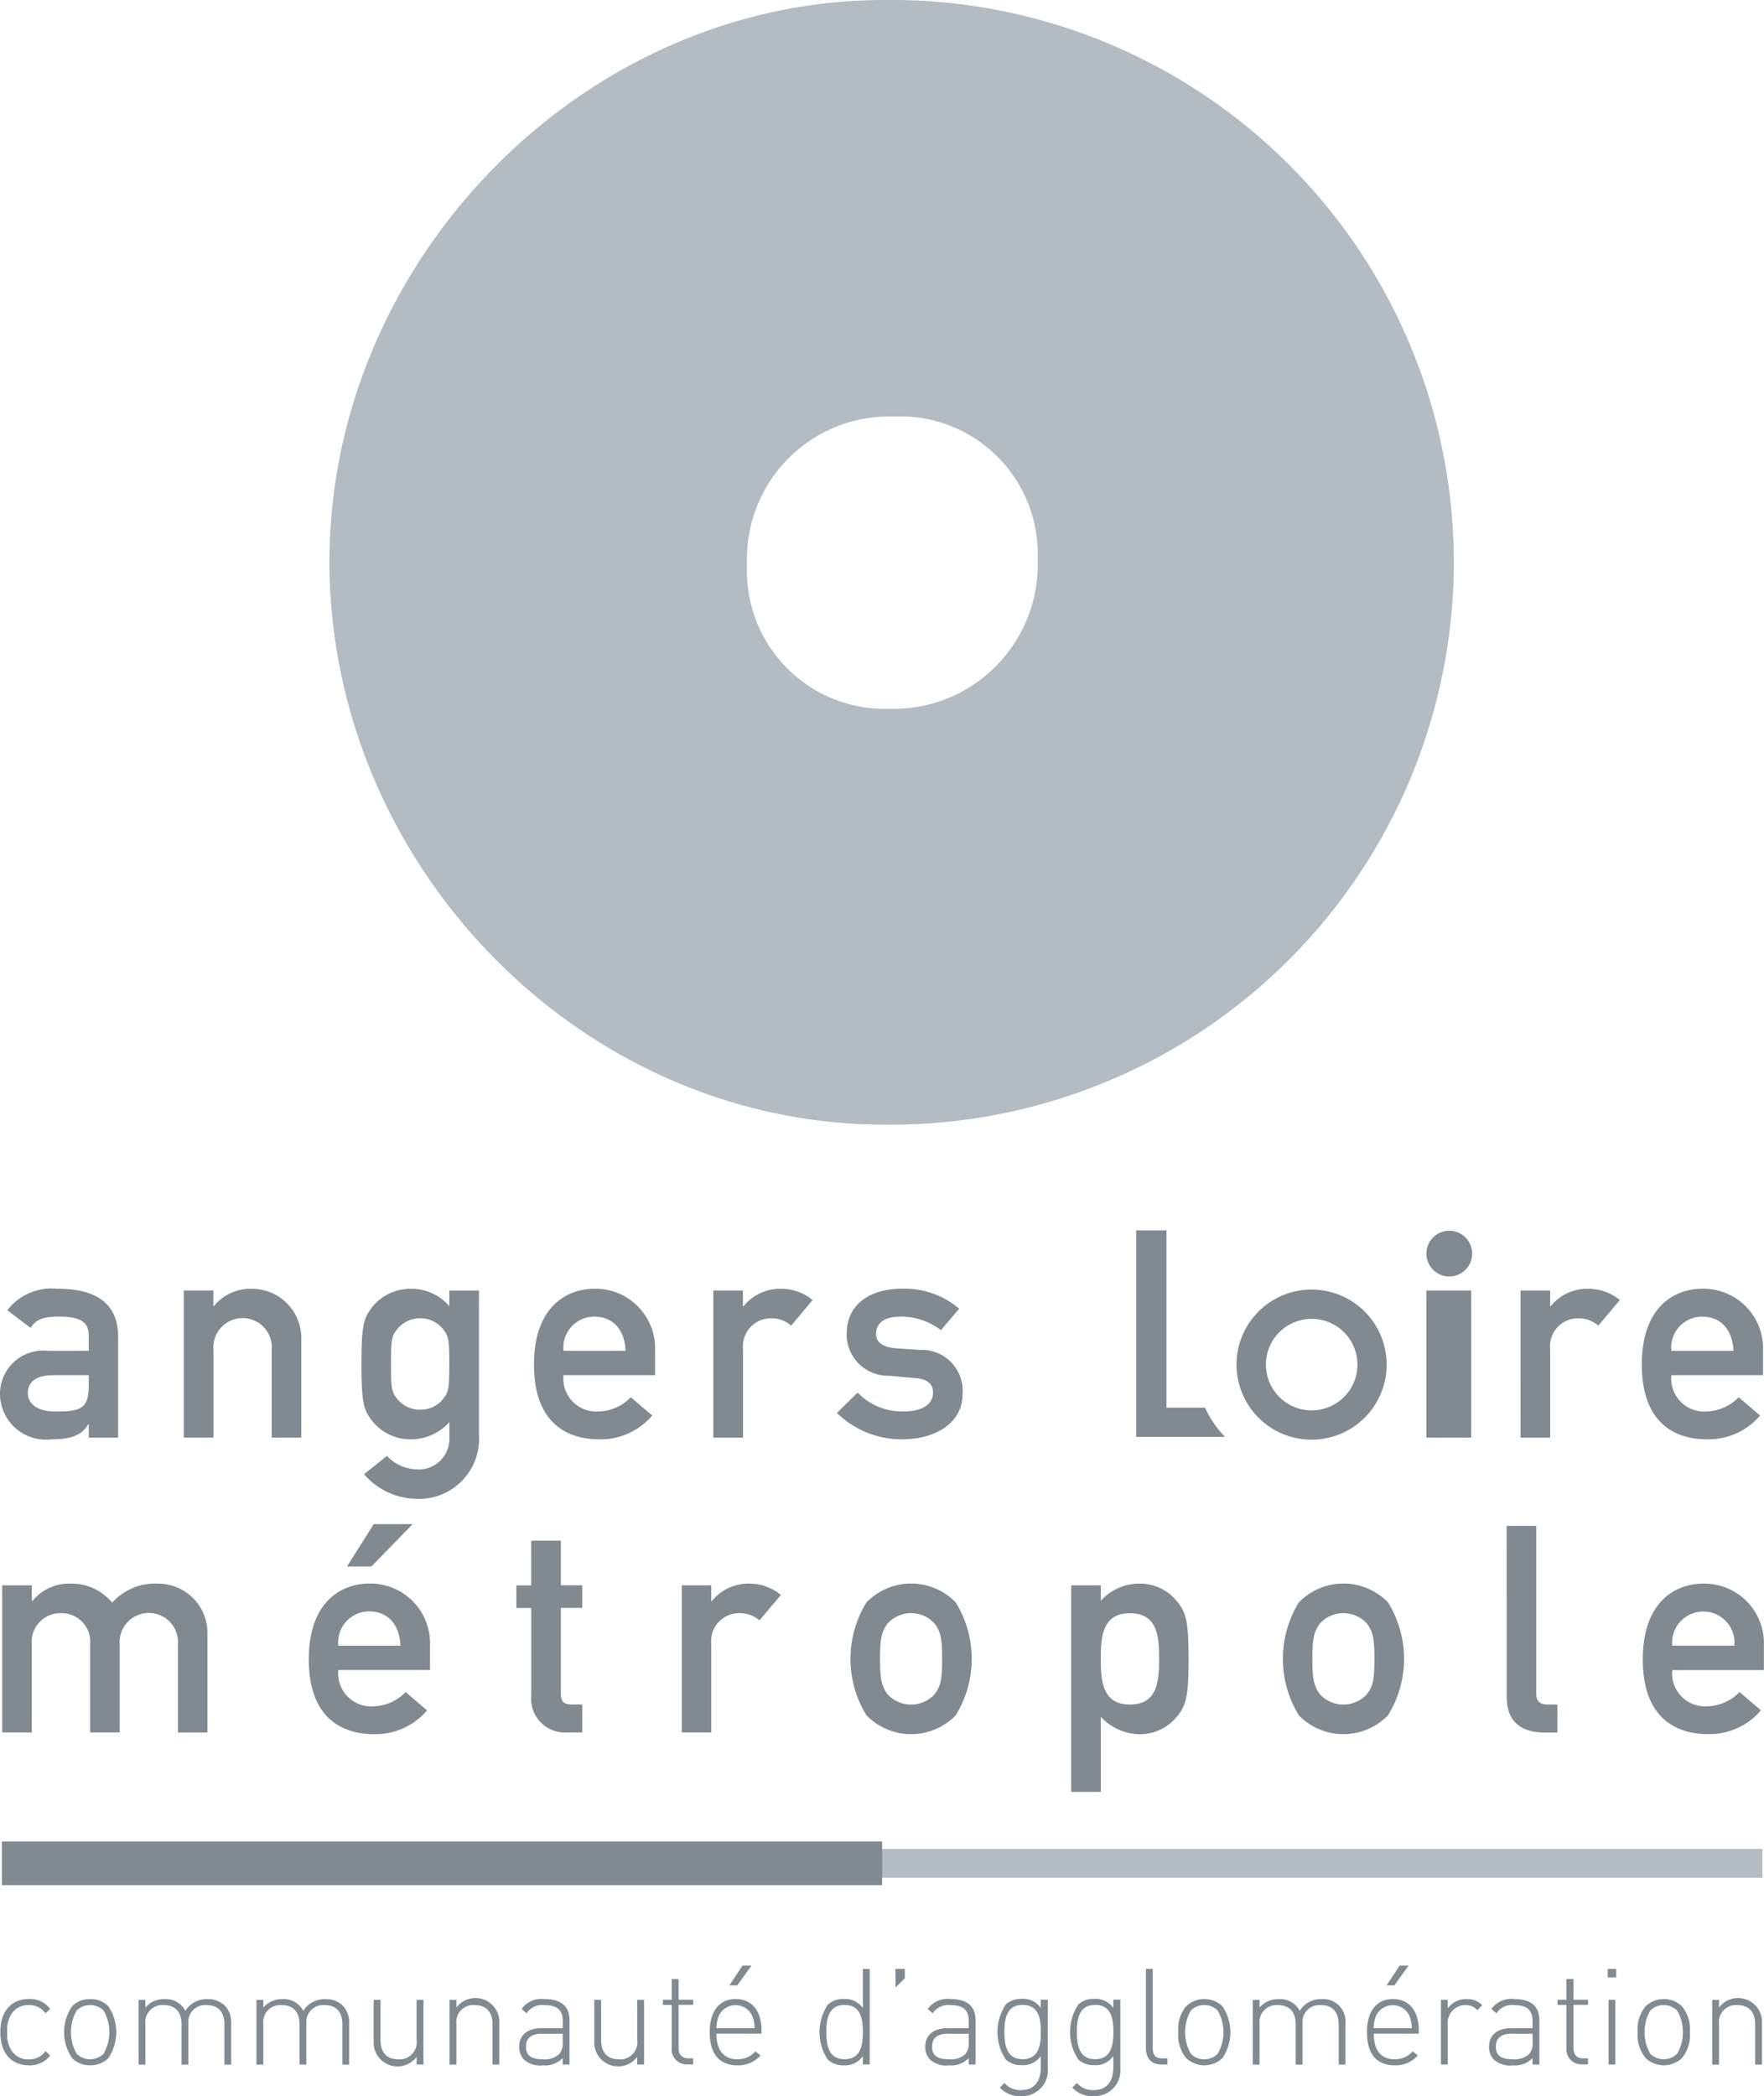 <svg xmlns="http://www.w3.org/2000/svg" xmlns:xlink="http://www.w3.org/1999/xlink" width="75.751" height="90" viewBox="0 0 75.751 90"><defs><clipPath id="clip-path"><rect id="Rectangle_24" data-name="Rectangle 24" width="75.751" height="90" fill="#b3bcc3"></rect></clipPath><clipPath id="clip-path-2"><rect id="Rectangle_25" data-name="Rectangle 25" width="75.751" height="90" fill="#818a91"></rect></clipPath><clipPath id="clip-path-5"><rect id="Rectangle_28" data-name="Rectangle 28" width="75.751" height="90"></rect></clipPath><clipPath id="clip-path-12"><rect id="Rectangle_35" data-name="Rectangle 35" width="75.751" height="90" transform="translate(0 0)" fill="#818a91"></rect></clipPath><clipPath id="clip-path-23"><rect id="Rectangle_47" data-name="Rectangle 47" width="75.751" height="90" transform="translate(0 0)"></rect></clipPath></defs><g id="Angers-Loire-m&#xE9;tropole" transform="translate(-1011 -820)"><g id="Groupe_22" data-name="Groupe 22" transform="translate(1011 820)" clip-path="url(#clip-path)"><path id="Trac&#xE9;_619" data-name="Trac&#xE9; 619" d="M69.715,24.108a24.176,24.176,0,0,1-24.449,24.18c-13.061,0-23.836-11.166-23.836-24.18C21.43,11.241,32.267,0,45.266,0a24.158,24.158,0,0,1,24.449,24.1M51.843,24a5.91,5.91,0,0,0-6.175-6.116,6.117,6.117,0,0,0-6.305,6.363,5.925,5.925,0,0,0,6.113,6.187A6.2,6.2,0,0,0,51.843,24" transform="translate(-7.283 -0.001)" fill="#b3bcc3"></path></g><g id="Groupe_23" data-name="Groupe 23" transform="translate(1011 820)" clip-path="url(#clip-path-2)"><path id="Trac&#xE9;_620" data-name="Trac&#xE9; 620" d="M3.811,89.644H3.785c-.261.438-.7.636-1.557.636A1.975,1.975,0,0,1,0,88.35a1.853,1.853,0,0,1,2.056-1.868H3.811v-.66c0-.6-.388-.811-1.3-.811-.658,0-.968.127-1.2.486l-.995-.758a2.385,2.385,0,0,1,2.13-.924c1.558,0,2.627.525,2.627,2.082v4.312H3.811Zm0-2.118H2.289c-.743,0-1.094.3-1.094.76,0,.424.335.8,1.195.8,1.058,0,1.421-.116,1.421-1.1Z" transform="translate(0 -28.483)" fill="#818a91"></path></g><g id="Groupe_24" data-name="Groupe 24" transform="translate(1011 820)" clip-path="url(#clip-path-2)"><path id="Trac&#xE9;_621" data-name="Trac&#xE9; 621" d="M11.953,83.892h1.273v.672h.021a2.026,2.026,0,0,1,1.644-.746A2.117,2.117,0,0,1,17,86.008v4.2h-1.27V86.444a1.255,1.255,0,1,0-2.5,0v3.763H11.954V83.892Z" transform="translate(-4.062 -28.484)" fill="#818a91"></path></g><g id="Groupe_25" data-name="Groupe 25" transform="translate(1011 820)" clip-path="url(#clip-path-2)"><path id="Trac&#xE9;_622" data-name="Trac&#xE9; 622" d="M27.286,89.543a2.225,2.225,0,0,1-1.632.739,2.111,2.111,0,0,1-1.669-.773c-.362-.477-.474-.712-.474-2.455s.112-1.994.474-2.465a2.105,2.105,0,0,1,1.669-.772,2.137,2.137,0,0,1,1.632.746v-.671h1.27V90.06a2.581,2.581,0,0,1-2.742,2.773,3.022,3.022,0,0,1-2.19-1.054l.984-.787a1.809,1.809,0,0,0,1.235.576,1.313,1.313,0,0,0,1.444-1.372v-.651ZM25.03,88.525a1.246,1.246,0,0,0,1.011.484,1.229,1.229,0,0,0,.992-.484c.224-.289.252-.462.252-1.471s-.028-1.195-.252-1.483a1.231,1.231,0,0,0-.992-.486,1.249,1.249,0,0,0-1.011.486c-.224.289-.25.463-.25,1.483s.026,1.182.25,1.471" transform="translate(-7.99 -28.483)" fill="#818a91"></path></g><g id="Groupe_26" data-name="Groupe 26" transform="translate(1011 820)" clip-path="url(#clip-path-5)"><path id="Trac&#xE9;_623" data-name="Trac&#xE9; 623" d="M36,87.528a1.414,1.414,0,0,0,1.506,1.557,1.994,1.994,0,0,0,1.383-.611l.922.784a2.915,2.915,0,0,1-2.28,1.023c-1.295,0-2.8-.623-2.8-3.214,0-2.456,1.384-3.252,2.6-3.252a2.56,2.56,0,0,1,2.6,2.664v1.047H36Zm2.665-1.046c-.04-.958-.587-1.469-1.334-1.469A1.327,1.327,0,0,0,36,86.482Z" transform="translate(-11.801 -28.483)" fill="#818a91"></path></g><g id="Groupe_27" data-name="Groupe 27" transform="translate(1011 820)" clip-path="url(#clip-path-5)"><path id="Trac&#xE9;_624" data-name="Trac&#xE9; 624" d="M46.4,83.892h1.272v.672H47.7a2.019,2.019,0,0,1,1.642-.746,2.109,2.109,0,0,1,1.322.483l-.922,1.1a1.25,1.25,0,0,0-.833-.314,1.2,1.2,0,0,0-1.233,1.322v3.8H46.4Z" transform="translate(-15.768 -28.484)" fill="#818a91"></path></g><g id="Groupe_28" data-name="Groupe 28" transform="translate(1011 820)" clip-path="url(#clip-path-2)"><path id="Trac&#xE9;_625" data-name="Trac&#xE9; 625" d="M55.333,88.275a2.644,2.644,0,0,0,1.994.809c.724,0,1.243-.273,1.243-.809,0-.448-.337-.586-.772-.623l-1.12-.1a1.775,1.775,0,0,1-1.818-1.794c0-1.283,1.02-1.942,2.354-1.942a3.608,3.608,0,0,1,2.479.857l-.783.922a2.835,2.835,0,0,0-1.7-.583c-.811,0-1.085.322-1.085.759,0,.272.2.549.836.6l1.044.072a1.756,1.756,0,0,1,1.834,1.895c0,1.233-1.147,1.945-2.618,1.945a3.986,3.986,0,0,1-2.778-1.134Z" transform="translate(-18.503 -28.484)" fill="#818a91"></path></g><g id="Groupe_29" data-name="Groupe 29" transform="translate(1011 820)" clip-path="url(#clip-path-2)"><path id="Trac&#xE9;_626" data-name="Trac&#xE9; 626" d="M83.66,83.868a3.223,3.223,0,1,0,3.221,3.223,3.224,3.224,0,0,0-3.221-3.223m0,5.188a1.965,1.965,0,1,1,1.967-1.965,1.965,1.965,0,0,1-1.967,1.965" transform="translate(-27.335 -28.501)" fill="#818a91"></path></g><g id="Groupe_30" data-name="Groupe 30" transform="translate(1011 820)" clip-path="url(#clip-path-2)"><path id="Trac&#xE9;_627" data-name="Trac&#xE9; 627" d="M98.909,83.892h1.27v.672h.027a2.017,2.017,0,0,1,1.641-.746,2.123,2.123,0,0,1,1.325.483l-.924,1.1a1.251,1.251,0,0,0-.833-.314,1.2,1.2,0,0,0-1.235,1.322v3.8h-1.27Z" transform="translate(-33.612 -28.484)" fill="#818a91"></path></g><g id="Groupe_31" data-name="Groupe 31" transform="translate(1011 820)" clip-path="url(#clip-path-2)"><path id="Trac&#xE9;_628" data-name="Trac&#xE9; 628" d="M108.064,87.528a1.415,1.415,0,0,0,1.507,1.557,1.992,1.992,0,0,0,1.382-.611l.922.784a2.914,2.914,0,0,1-2.28,1.023c-1.3,0-2.8-.623-2.8-3.214,0-2.456,1.382-3.252,2.6-3.252A2.561,2.561,0,0,1,112,86.48v1.047h-3.933Zm2.666-1.046c-.041-.958-.586-1.469-1.334-1.469a1.328,1.328,0,0,0-1.332,1.469Z" transform="translate(-36.291 -28.483)" fill="#818a91"></path></g><g id="Groupe_32" data-name="Groupe 32" transform="translate(1011 820)" clip-path="url(#clip-path-2)"><path id="Trac&#xE9;_629" data-name="Trac&#xE9; 629" d="M76.866,87.633H75.209V80.021h-1.3v8.864h3.813a4.446,4.446,0,0,1-.858-1.252" transform="translate(-25.117 -27.193)" fill="#818a91"></path></g><g id="Groupe_33" data-name="Groupe 33" transform="translate(1011 820)" clip-path="url(#clip-path-12)"><line id="Ligne_11" data-name="Ligne 11" y1="6.317" transform="translate(62.214 55.408)" fill="none" stroke="#818a91" stroke-width="1.923"></line></g><g id="Groupe_34" data-name="Groupe 34" transform="translate(1011 820)" clip-path="url(#clip-path-2)"><path id="Trac&#xE9;_630" data-name="Trac&#xE9; 630" d="M94.748,81.024a.982.982,0,1,1-.98-.982.981.981,0,0,1,.98.982" transform="translate(-31.53 -27.2)" fill="#818a91"></path></g><g id="Groupe_35" data-name="Groupe 35" transform="translate(1011 820)" clip-path="url(#clip-path-2)"><path id="Trac&#xE9;_631" data-name="Trac&#xE9; 631" d="M.144,103.067h1.27v.674H1.44a2.022,2.022,0,0,1,1.644-.747,2.243,2.243,0,0,1,1.781.818,2.483,2.483,0,0,1,1.992-.818,2.117,2.117,0,0,1,2.1,2.19v4.2H7.69V105.62a1.255,1.255,0,1,0-2.5,0v3.762H3.918V105.62a1.229,1.229,0,0,0-1.244-1.358,1.232,1.232,0,0,0-1.26,1.358v3.762H.144Z" transform="translate(-0.049 -35)" fill="#818a91"></path></g><g id="Groupe_36" data-name="Groupe 36" transform="translate(1011 820)" clip-path="url(#clip-path-2)"><path id="Trac&#xE9;_632" data-name="Trac&#xE9; 632" d="M21.353,105.389a1.416,1.416,0,0,0,1.508,1.557,1.986,1.986,0,0,0,1.383-.612l.922.787a2.913,2.913,0,0,1-2.281,1.021c-1.294,0-2.8-.623-2.8-3.214,0-2.456,1.382-3.253,2.606-3.253a2.563,2.563,0,0,1,2.6,2.667v1.046H21.353Zm2.668-1.046c-.038-.96-.588-1.471-1.332-1.471a1.33,1.33,0,0,0-1.336,1.471Zm-1.147-5.219h1.67l-1.769,1.818H21.727Z" transform="translate(-6.825 -33.685)" fill="#818a91"></path></g><g id="Groupe_37" data-name="Groupe 37" transform="translate(1011 820)" clip-path="url(#clip-path-2)"><path id="Trac&#xE9;_633" data-name="Trac&#xE9; 633" d="M34.226,100.2H35.5v1.916h.92v.972H35.5v3.673c0,.351.136.472.449.472h.471v1.2h-.661a1.446,1.446,0,0,1-1.532-1.555v-3.787H33.59v-.972h.636Z" transform="translate(-11.415 -34.051)" fill="#818a91"></path></g><g id="Groupe_38" data-name="Groupe 38" transform="translate(1011 820)" clip-path="url(#clip-path-2)"><path id="Trac&#xE9;_634" data-name="Trac&#xE9; 634" d="M44.344,103.067h1.268v.674h.026a2.023,2.023,0,0,1,1.644-.747,2.1,2.1,0,0,1,1.32.486l-.921,1.093a1.247,1.247,0,0,0-.834-.311,1.2,1.2,0,0,0-1.235,1.319v3.8H44.345v-6.316Z" transform="translate(-15.069 -35)" fill="#818a91"></path></g><g id="Groupe_39" data-name="Groupe 39" transform="translate(1011 820)" clip-path="url(#clip-path-2)"><path id="Trac&#xE9;_635" data-name="Trac&#xE9; 635" d="M56.007,103.8a2.672,2.672,0,0,1,3.836,0,4.62,4.62,0,0,1,0,4.844,2.672,2.672,0,0,1-3.836,0,4.623,4.623,0,0,1,0-4.844m2.94.92a1.368,1.368,0,0,0-2.046,0c-.233.337-.31.588-.31,1.5s.077,1.172.31,1.508a1.372,1.372,0,0,0,2.046,0c.239-.337.311-.587.311-1.5s-.072-1.169-.311-1.507" transform="translate(-18.8 -34.999)" fill="#818a91"></path></g><g id="Groupe_40" data-name="Groupe 40" transform="translate(1011 820)" clip-path="url(#clip-path-2)"><path id="Trac&#xE9;_636" data-name="Trac&#xE9; 636" d="M69.679,103.066H70.95v.665a2.221,2.221,0,0,1,1.63-.739,2.048,2.048,0,0,1,1.692.823c.347.45.448.86.448,2.414s-.1,1.955-.448,2.406a2.05,2.05,0,0,1-1.692.823,2.31,2.31,0,0,1-1.63-.749v3.227H69.679Zm3.775,3.163c0-.982-.068-1.965-1.259-1.965s-1.245,1.045-1.245,1.965.063,1.955,1.245,1.955,1.259-.982,1.259-1.955" transform="translate(-23.679 -34.999)" fill="#818a91"></path></g><g id="Groupe_41" data-name="Groupe 41" transform="translate(1011 820)" clip-path="url(#clip-path-2)"><path id="Trac&#xE9;_637" data-name="Trac&#xE9; 637" d="M84.132,103.8a2.668,2.668,0,0,1,3.832,0,4.608,4.608,0,0,1,0,4.844,2.668,2.668,0,0,1-3.832,0,4.635,4.635,0,0,1,0-4.844m2.937.92a1.364,1.364,0,0,0-2.042,0c-.236.337-.313.588-.313,1.5s.077,1.172.313,1.508a1.368,1.368,0,0,0,2.042,0c.238-.337.312-.587.312-1.5s-.075-1.169-.312-1.507" transform="translate(-28.358 -34.999)" fill="#818a91"></path></g><g id="Groupe_42" data-name="Groupe 42" transform="translate(1011 820)" clip-path="url(#clip-path-2)"><path id="Trac&#xE9;_638" data-name="Trac&#xE9; 638" d="M98.005,99.238h1.271v7.236c0,.285.164.436.475.436h.435v1.2h-.563c-.92,0-1.617-.4-1.617-1.531Z" transform="translate(-33.305 -33.724)" fill="#818a91"></path></g><g id="Groupe_43" data-name="Groupe 43" transform="translate(1011 820)" clip-path="url(#clip-path-2)"><path id="Trac&#xE9;_639" data-name="Trac&#xE9; 639" d="M108.125,106.706a1.414,1.414,0,0,0,1.507,1.555,2,2,0,0,0,1.382-.612l.919.784a2.9,2.9,0,0,1-2.274,1.021c-1.3,0-2.8-.621-2.8-3.211,0-2.456,1.38-3.25,2.6-3.25a2.559,2.559,0,0,1,2.6,2.662v1.05Zm2.666-1.05a1.339,1.339,0,1,0-2.666,0Z" transform="translate(-36.313 -35)" fill="#818a91"></path></g><g id="Groupe_44" data-name="Groupe 44" transform="translate(1011 820)" clip-path="url(#clip-path-23)"><rect id="Rectangle_46" data-name="Rectangle 46" width="37.819" height="1.24" transform="translate(37.864 79.383)" fill="#b3bcc3"></rect></g><g id="Groupe_45" data-name="Groupe 45" transform="translate(1011 820)" clip-path="url(#clip-path-23)"><line id="Ligne_12" data-name="Ligne 12" x2="37.801" transform="translate(0.081 80.002)" fill="none" stroke="#818a91" stroke-width="1.878"></line></g><g id="Groupe_46" data-name="Groupe 46" transform="translate(1011 820)" clip-path="url(#clip-path-2)"><path id="Trac&#xE9;_640" data-name="Trac&#xE9; 640" d="M1.244,132.854c-.762,0-1.223-.539-1.223-1.423s.461-1.422,1.223-1.422a1.078,1.078,0,0,1,.917.426l-.2.185a.854.854,0,0,0-.715-.351.838.838,0,0,0-.738.369,1.292,1.292,0,0,0-.191.794,1.306,1.306,0,0,0,.191.8.837.837,0,0,0,.738.369.86.86,0,0,0,.715-.353l.2.186a1.082,1.082,0,0,1-.917.422" transform="translate(-0.007 -44.181)" fill="#818a91"></path></g><g id="Groupe_47" data-name="Groupe 47" transform="translate(1011 820)" clip-path="url(#clip-path-2)"><path id="Trac&#xE9;_641" data-name="Trac&#xE9; 641" d="M6.065,132.551a1.043,1.043,0,0,1-.774.3,1.048,1.048,0,0,1-.772-.3,1.971,1.971,0,0,1,0-2.237,1.049,1.049,0,0,1,.772-.3,1.045,1.045,0,0,1,.774.3,1.984,1.984,0,0,1,0,2.237m-.2-2.047a.825.825,0,0,0-1.155,0,1.877,1.877,0,0,0,0,1.856.825.825,0,0,0,1.155,0,1.855,1.855,0,0,0,0-1.856" transform="translate(-1.418 -44.181)" fill="#818a91"></path></g><g id="Groupe_48" data-name="Groupe 48" transform="translate(1011 820)" clip-path="url(#clip-path-2)"><path id="Trac&#xE9;_642" data-name="Trac&#xE9; 642" d="M12.7,131.1c0-.535-.266-.831-.766-.831a.724.724,0,0,0-.784.777v1.777H10.86V131.1c0-.535-.266-.831-.767-.831a.734.734,0,0,0-.786.831v1.724H9.013v-2.778h.293v.329a1.036,1.036,0,0,1,.826-.362.933.933,0,0,1,.892.506,1.065,1.065,0,0,1,.947-.506,1.038,1.038,0,0,1,.731.264,1.027,1.027,0,0,1,.289.77v1.777H12.7V131.1Z" transform="translate(-3.063 -44.18)" fill="#818a91"></path></g><g id="Groupe_49" data-name="Groupe 49" transform="translate(1011 820)" clip-path="url(#clip-path-2)"><path id="Trac&#xE9;_643" data-name="Trac&#xE9; 643" d="M20.374,131.1c0-.535-.266-.831-.766-.831a.725.725,0,0,0-.784.777v1.777H18.53V131.1c0-.535-.266-.831-.767-.831a.734.734,0,0,0-.786.831v1.724h-.294v-2.778h.294v.329a1.036,1.036,0,0,1,.826-.362.934.934,0,0,1,.892.506,1.065,1.065,0,0,1,.947-.506,1.038,1.038,0,0,1,.731.264,1.027,1.027,0,0,1,.289.77v1.777h-.289V131.1Z" transform="translate(-5.669 -44.18)" fill="#818a91"></path></g><g id="Groupe_50" data-name="Groupe 50" transform="translate(1011 820)" clip-path="url(#clip-path-2)"><path id="Trac&#xE9;_644" data-name="Trac&#xE9; 644" d="M26.151,132.51a1.026,1.026,0,0,1-1.845-.673v-1.776H24.6v1.722c0,.537.265.832.766.832a.733.733,0,0,0,.784-.832v-1.722h.294v2.778h-.294Z" transform="translate(-8.26 -44.198)" fill="#818a91"></path></g><g id="Groupe_51" data-name="Groupe 51" transform="translate(1011 820)" clip-path="url(#clip-path-2)"><path id="Trac&#xE9;_645" data-name="Trac&#xE9; 645" d="M31.088,131.1c0-.535-.266-.831-.767-.831a.732.732,0,0,0-.784.831v1.724h-.294v-2.778h.294v.329a1.025,1.025,0,0,1,1.843.671v1.777h-.292Z" transform="translate(-9.938 -44.18)" fill="#818a91"></path></g><g id="Groupe_52" data-name="Groupe 52" transform="translate(1011 820)" clip-path="url(#clip-path-2)"><path id="Trac&#xE9;_646" data-name="Trac&#xE9; 646" d="M35.637,132.546a1.046,1.046,0,0,1-.848.31,1.025,1.025,0,0,1-.819-.252.781.781,0,0,1-.2-.544c0-.508.362-.8.969-.8h.9v-.31c0-.444-.215-.679-.784-.679a.793.793,0,0,0-.766.351l-.215-.185a1.051,1.051,0,0,1,.982-.426c.737,0,1.076.327,1.076.91v1.9h-.292Zm-.865-1.05c-.473,0-.71.183-.71.559s.219.542.728.542a.928.928,0,0,0,.693-.215.717.717,0,0,0,.155-.53V131.5h-.865Z" transform="translate(-11.475 -44.181)" fill="#818a91"></path></g><g id="Groupe_53" data-name="Groupe 53" transform="translate(1011 820)" clip-path="url(#clip-path-2)"><path id="Trac&#xE9;_647" data-name="Trac&#xE9; 647" d="M40.5,132.51a1.026,1.026,0,0,1-1.844-.673v-1.776h.294v1.722c0,.537.266.832.766.832a.732.732,0,0,0,.784-.832v-1.722h.294v2.778H40.5v-.329Z" transform="translate(-13.136 -44.198)" fill="#818a91"></path></g><g id="Groupe_54" data-name="Groupe 54" transform="translate(1011 820)" clip-path="url(#clip-path-2)"><path id="Trac&#xE9;_648" data-name="Trac&#xE9; 648" d="M43.5,131.655v-1.834h-.38V129.6h.38v-.889h.293v.889h.628v.219h-.628v1.839c0,.29.134.459.428.459h.2v.261h-.254a.648.648,0,0,1-.667-.726" transform="translate(-14.653 -43.741)" fill="#818a91"></path></g><g id="Groupe_55" data-name="Groupe 55" transform="translate(1011 820)" clip-path="url(#clip-path-2)"><path id="Trac&#xE9;_649" data-name="Trac&#xE9; 649" d="M47.358,131.851a.967.967,0,0,0,.766-.335l.219.174a1.254,1.254,0,0,1-1,.424c-.766,0-1.181-.493-1.181-1.423,0-.9.415-1.422,1.112-1.422s1.114.5,1.114,1.352v.135H46.452c0,.707.31,1.1.906,1.1m.635-1.859a.791.791,0,0,0-1.442,0,1.508,1.508,0,0,0-.1.525H48.09a1.293,1.293,0,0,0-.1-.525m-.981-1.314.56-.848h.388l-.611.848Z" transform="translate(-15.686 -43.44)" fill="#818a91"></path></g><g id="Groupe_56" data-name="Groupe 56" transform="translate(1011 820)" clip-path="url(#clip-path-2)"><path id="Trac&#xE9;_650" data-name="Trac&#xE9; 650" d="M55.168,131.8a.919.919,0,0,1-.823.39.951.951,0,0,1-.68-.241,2.131,2.131,0,0,1,0-2.364.955.955,0,0,1,.68-.24.921.921,0,0,1,.823.389v-1.679h.294v4.1h-.294Zm-.784-2.2c-.68,0-.784.586-.784,1.161s.1,1.169.784,1.169.784-.586.784-1.169-.1-1.161-.784-1.161" transform="translate(-18.115 -43.517)" fill="#818a91"></path></g><g id="Groupe_57" data-name="Groupe 57" transform="translate(1011 820)" clip-path="url(#clip-path-2)"><path id="Trac&#xE9;_651" data-name="Trac&#xE9; 651" d="M58.252,128.05h.4v.4l-.4.4Z" transform="translate(-19.796 -43.515)" fill="#818a91"></path></g><g id="Groupe_58" data-name="Groupe 58" transform="translate(1011 820)" clip-path="url(#clip-path-2)"><path id="Trac&#xE9;_652" data-name="Trac&#xE9; 652" d="M62.051,132.546a1.042,1.042,0,0,1-.848.31,1.024,1.024,0,0,1-.819-.252.782.782,0,0,1-.2-.544c0-.508.364-.8.968-.8h.9v-.31c0-.444-.212-.679-.782-.679a.8.8,0,0,0-.768.351l-.212-.185a1.048,1.048,0,0,1,.98-.426c.736,0,1.075.327,1.075.91v1.9h-.293v-.275Zm-.865-1.05c-.474,0-.71.183-.71.559s.222.542.728.542a.928.928,0,0,0,.694-.215.72.72,0,0,0,.154-.53V131.5h-.865Z" transform="translate(-20.451 -44.181)" fill="#818a91"></path></g><g id="Groupe_59" data-name="Groupe 59" transform="translate(1011 820)" clip-path="url(#clip-path-2)"><path id="Trac&#xE9;_653" data-name="Trac&#xE9; 653" d="M65.9,134.183a1.188,1.188,0,0,1-.917-.369l.195-.2a.9.9,0,0,0,.722.306c.582,0,.84-.409.84-.962v-.5a.918.918,0,0,1-.823.39.956.956,0,0,1-.679-.241,2.128,2.128,0,0,1,0-2.364.959.959,0,0,1,.679-.24.92.92,0,0,1,.823.389v-.355h.3v2.934a1.1,1.1,0,0,1-1.135,1.206m.055-3.915c-.679,0-.782.586-.782,1.161s.1,1.169.782,1.169.784-.586.784-1.169-.1-1.161-.784-1.161" transform="translate(-22.046 -44.181)" fill="#818a91"></path></g><g id="Groupe_60" data-name="Groupe 60" transform="translate(1011 820)" clip-path="url(#clip-path-2)"><path id="Trac&#xE9;_654" data-name="Trac&#xE9; 654" d="M70.617,134.183a1.192,1.192,0,0,1-.918-.369l.2-.2a.9.9,0,0,0,.722.306c.582,0,.84-.409.84-.962v-.5a.92.92,0,0,1-.825.39.951.951,0,0,1-.678-.241,2.141,2.141,0,0,1,0-2.364.955.955,0,0,1,.678-.24.921.921,0,0,1,.825.389v-.355h.3v2.934a1.1,1.1,0,0,1-1.138,1.206m.058-3.915c-.682,0-.785.586-.785,1.161s.1,1.169.785,1.169.783-.586.783-1.169-.1-1.161-.783-1.161" transform="translate(-23.652 -44.181)" fill="#818a91"></path></g><g id="Groupe_61" data-name="Groupe 61" transform="translate(1011 820)" clip-path="url(#clip-path-2)"><path id="Trac&#xE9;_655" data-name="Trac&#xE9; 655" d="M74.54,131.435V128.05h.293v3.379c0,.316.1.465.428.465h.2v.261h-.255c-.456,0-.667-.285-.667-.72" transform="translate(-25.331 -43.515)" fill="#818a91"></path></g><g id="Groupe_62" data-name="Groupe 62" transform="translate(1011 820)" clip-path="url(#clip-path-2)"><path id="Trac&#xE9;_656" data-name="Trac&#xE9; 656" d="M78.537,132.551a1.138,1.138,0,0,1-1.546,0,1.534,1.534,0,0,1-.344-1.122,1.518,1.518,0,0,1,.344-1.114,1.132,1.132,0,0,1,1.546,0,1.981,1.981,0,0,1,0,2.237m-.2-2.047a.78.78,0,0,0-.576-.236.789.789,0,0,0-.575.236,1.86,1.86,0,0,0,0,1.856.789.789,0,0,0,.575.236.78.78,0,0,0,.576-.236,1.847,1.847,0,0,0,0-1.856" transform="translate(-26.047 -44.181)" fill="#818a91"></path></g><g id="Groupe_63" data-name="Groupe 63" transform="translate(1011 820)" clip-path="url(#clip-path-2)"><path id="Trac&#xE9;_657" data-name="Trac&#xE9; 657" d="M85.175,131.1c0-.535-.262-.831-.766-.831a.727.727,0,0,0-.784.777v1.777h-.292V131.1c0-.535-.267-.831-.767-.831a.734.734,0,0,0-.785.831v1.724h-.294v-2.778h.294v.329a1.032,1.032,0,0,1,.823-.362.936.936,0,0,1,.9.506,1.061,1.061,0,0,1,.944-.506.954.954,0,0,1,1.021,1.034v1.777h-.289V131.1Z" transform="translate(-27.692 -44.18)" fill="#818a91"></path></g><g id="Groupe_64" data-name="Groupe 64" transform="translate(1011 820)" clip-path="url(#clip-path-2)"><path id="Trac&#xE9;_658" data-name="Trac&#xE9; 658" d="M90.113,131.851a.973.973,0,0,0,.768-.335l.217.174a1.246,1.246,0,0,1-1,.424c-.768,0-1.182-.493-1.182-1.423,0-.9.415-1.422,1.112-1.422s1.114.5,1.114,1.352v.135H89.208c0,.707.31,1.1.9,1.1m.636-1.859a.792.792,0,0,0-1.442,0,1.526,1.526,0,0,0-.1.525h1.637a1.294,1.294,0,0,0-.1-.525m-.98-1.314.559-.848h.385l-.612.848Z" transform="translate(-30.215 -43.44)" fill="#818a91"></path></g><g id="Groupe_65" data-name="Groupe 65" transform="translate(1011 820)" clip-path="url(#clip-path-2)"><path id="Trac&#xE9;_659" data-name="Trac&#xE9; 659" d="M94.767,130.268a.767.767,0,0,0-.745.842v1.71h-.291v-2.778h.291v.371a.952.952,0,0,1,.813-.4.845.845,0,0,1,.667.264l-.211.211a.64.64,0,0,0-.525-.217" transform="translate(-31.852 -44.181)" fill="#818a91"></path></g><g id="Groupe_66" data-name="Groupe 66" transform="translate(1011 820)" clip-path="url(#clip-path-2)"><path id="Trac&#xE9;_660" data-name="Trac&#xE9; 660" d="M98.729,132.546a1.049,1.049,0,0,1-.85.31,1.024,1.024,0,0,1-.819-.252.783.783,0,0,1-.2-.544c0-.508.36-.8.967-.8h.9v-.31c0-.444-.217-.679-.785-.679a.789.789,0,0,0-.764.351l-.217-.185a1.047,1.047,0,0,1,.981-.426c.737,0,1.079.327,1.079.91v1.9h-.294Zm-.867-1.05c-.471,0-.71.183-.71.559s.219.542.728.542a.932.932,0,0,0,.694-.215.729.729,0,0,0,.156-.53V131.5h-.867Z" transform="translate(-32.916 -44.181)" fill="#818a91"></path></g><g id="Groupe_67" data-name="Groupe 67" transform="translate(1011 820)" clip-path="url(#clip-path-2)"><path id="Trac&#xE9;_661" data-name="Trac&#xE9; 661" d="M101.7,131.655v-1.834h-.382V129.6h.382v-.889H102v.889h.626v.219H102v1.839c0,.29.133.459.424.459h.2v.261h-.254a.647.647,0,0,1-.667-.726" transform="translate(-34.432 -43.741)" fill="#818a91"></path></g><g id="Groupe_68" data-name="Groupe 68" transform="translate(1011 820)" clip-path="url(#clip-path-2)"><path id="Trac&#xE9;_662" data-name="Trac&#xE9; 662" d="M104.581,128.05h.364v.364h-.364Zm.035,1.327h.291v2.778h-.291Z" transform="translate(-35.54 -43.515)" fill="#818a91"></path></g><g id="Groupe_69" data-name="Groupe 69" transform="translate(1011 820)" clip-path="url(#clip-path-2)"><path id="Trac&#xE9;_663" data-name="Trac&#xE9; 663" d="M108.424,132.551a1.138,1.138,0,0,1-1.547,0,1.516,1.516,0,0,1-.346-1.122,1.5,1.5,0,0,1,.346-1.114,1.133,1.133,0,0,1,1.547,0,1.521,1.521,0,0,1,.344,1.114,1.539,1.539,0,0,1-.344,1.122m-.2-2.047a.827.827,0,0,0-1.156,0,1.877,1.877,0,0,0,0,1.856.827.827,0,0,0,1.156,0,1.868,1.868,0,0,0,0-1.856" transform="translate(-36.202 -44.181)" fill="#818a91"></path></g><g id="Groupe_70" data-name="Groupe 70" transform="translate(1011 820)" clip-path="url(#clip-path-2)"><path id="Trac&#xE9;_664" data-name="Trac&#xE9; 664" d="M113.218,131.1c0-.535-.267-.831-.768-.831a.731.731,0,0,0-.782.831v1.724h-.294v-2.778h.294v.329a1.026,1.026,0,0,1,1.844.671v1.777h-.294V131.1Z" transform="translate(-37.848 -44.18)" fill="#818a91"></path></g></g></svg>